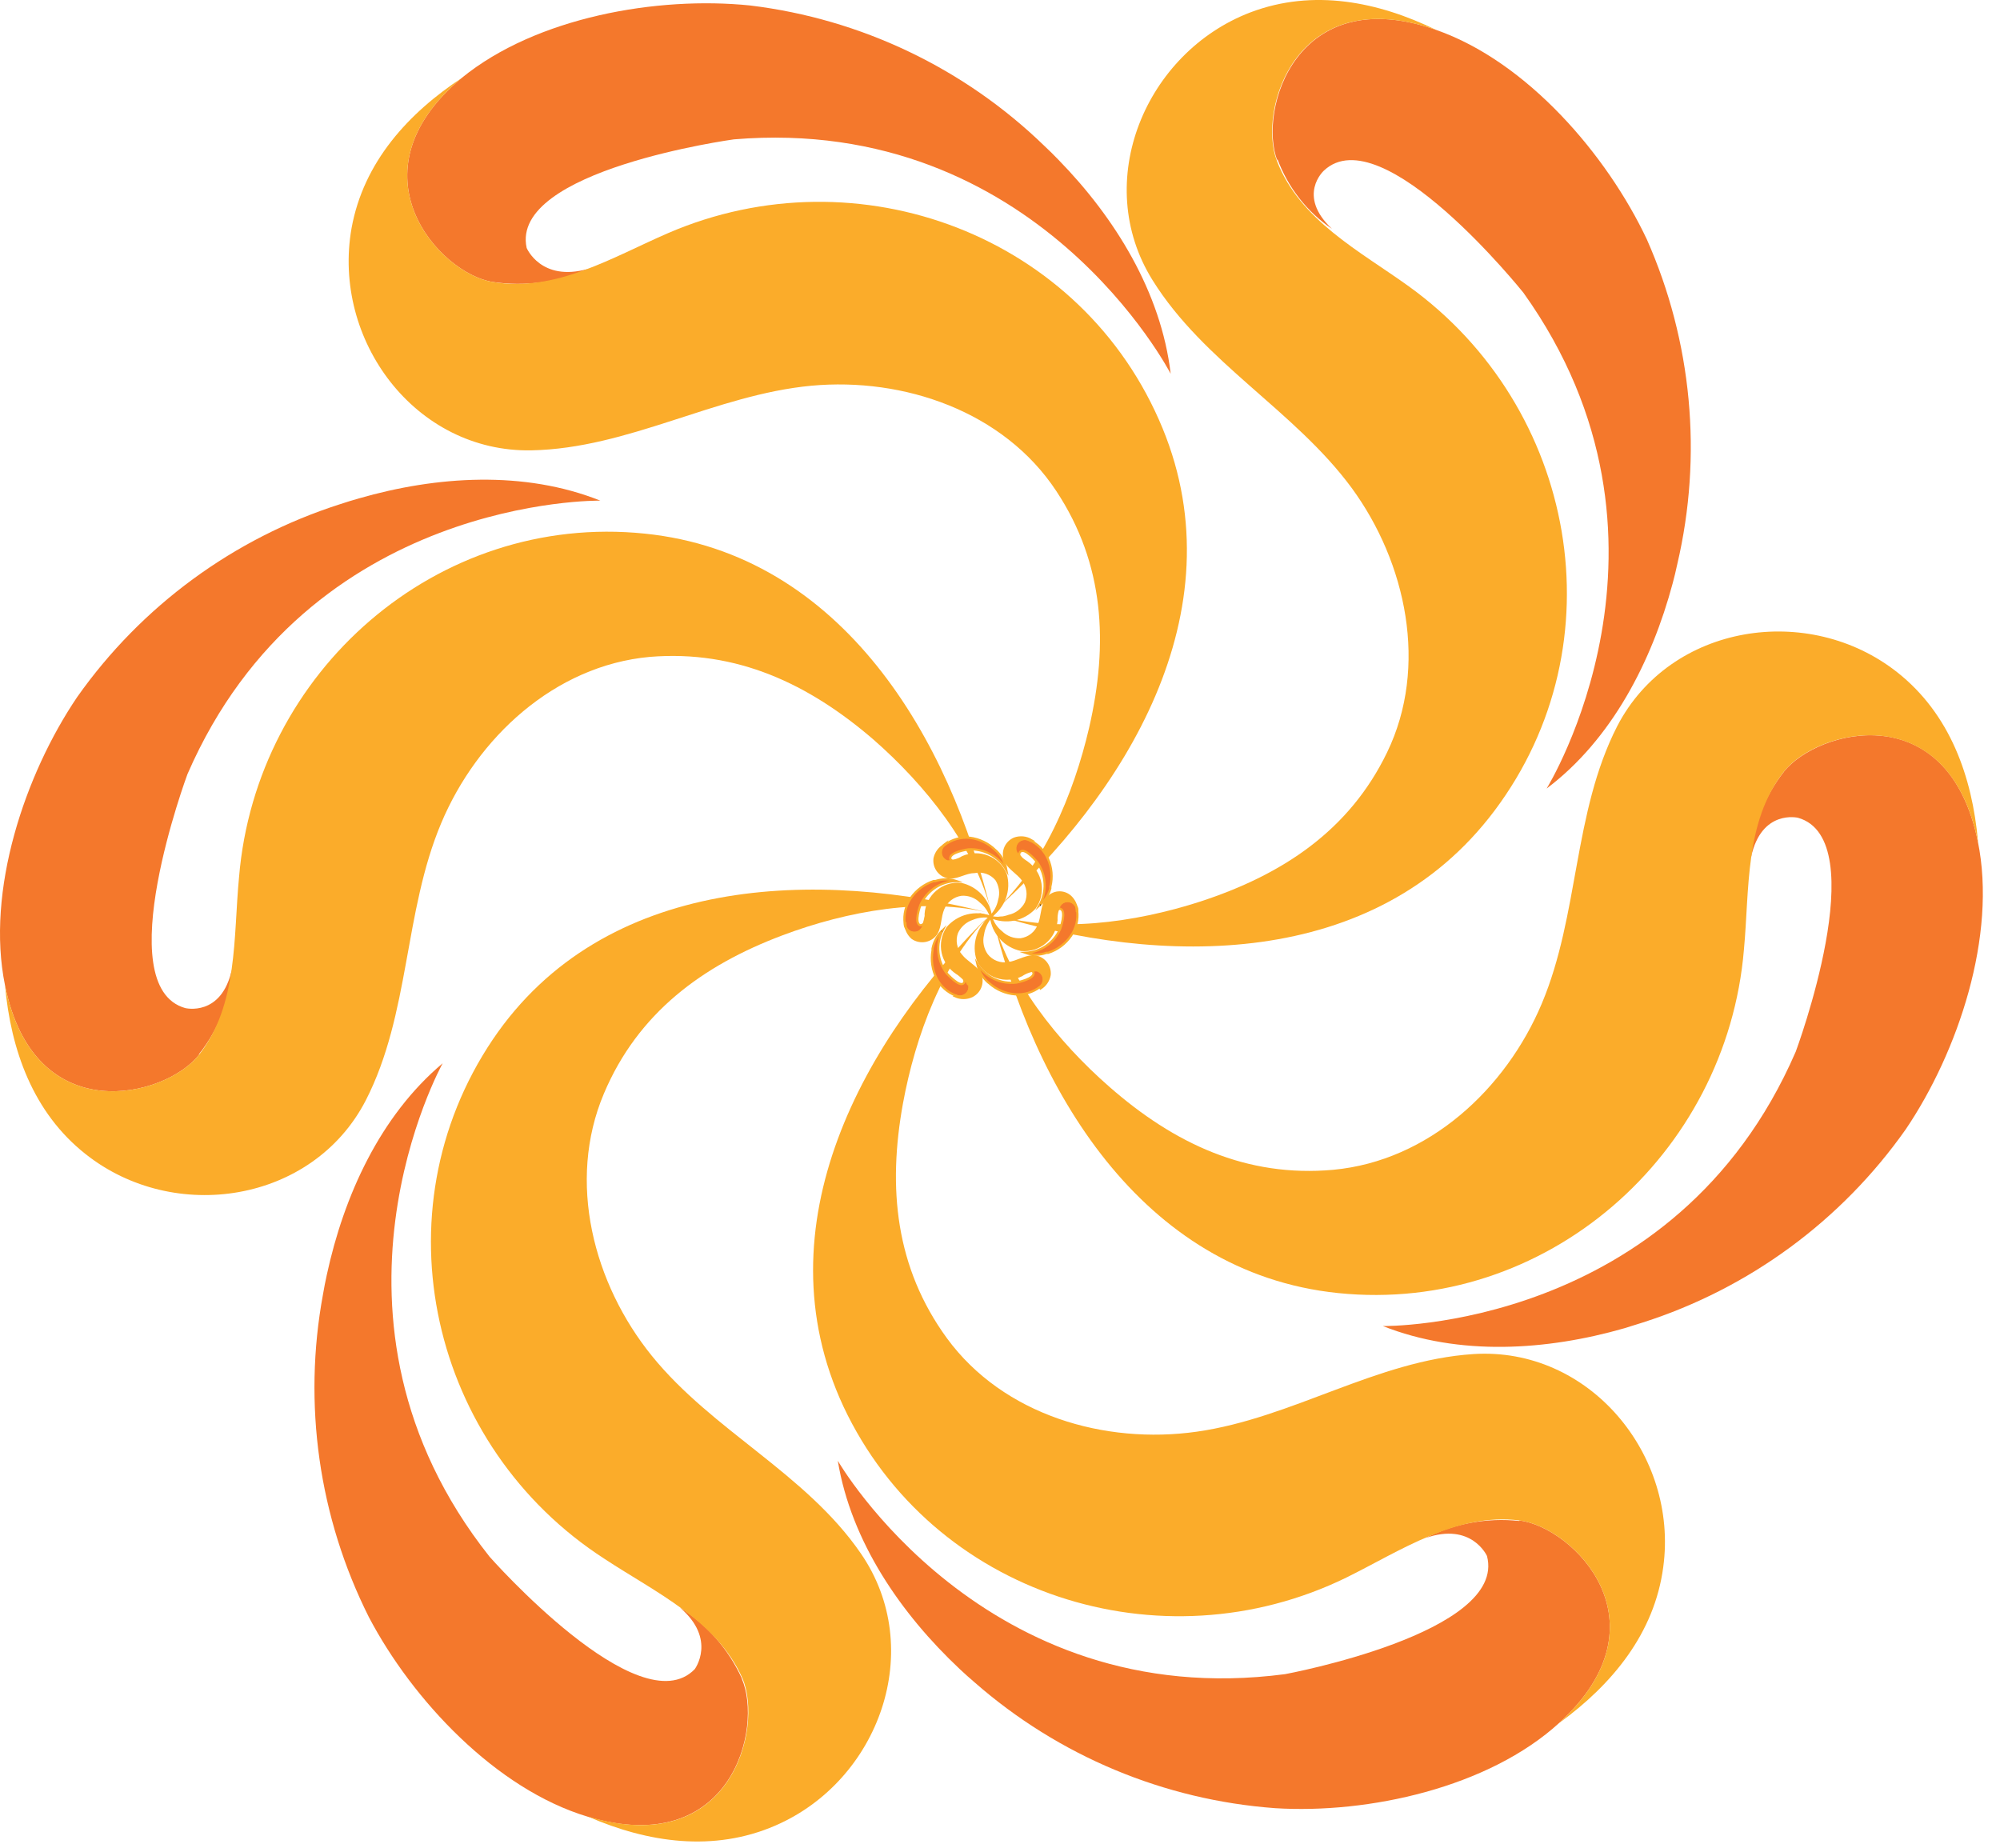 <svg xmlns="http://www.w3.org/2000/svg" width="79" height="73" viewBox="0 0 79 73" fill="none"><path fill-rule="evenodd" clip-rule="evenodd" d="M29.298 66.304C30.156 68.256 28.886 73.443 23.22 71.761C19.587 70.674 16.284 67.142 14.569 63.873C12.591 59.934 11.956 55.457 12.759 51.123C12.8 50.866 12.854 50.617 12.908 50.36C13.583 47.24 15.008 44.086 17.486 41.999C17.486 41.999 11.874 52.075 19.337 61.489C19.337 61.489 25.246 68.195 27.441 65.933C27.441 65.933 28.326 64.751 26.853 63.495C27.927 64.172 28.78 65.149 29.305 66.304H29.298Z" fill="#F4782C"></path><path d="M16.838 42.603L16.921 42.514L16.838 42.603Z" fill="#7AB742"></path><path fill-rule="evenodd" clip-rule="evenodd" d="M23.254 71.761C28.886 73.442 30.155 68.256 29.332 66.304C28.312 64.001 25.867 62.887 23.882 61.577C17.007 57.147 14.859 47.901 19.465 41.06C23.855 34.564 32.296 34.307 39.164 36.083C36.564 35.408 33.431 35.995 30.919 36.941C27.738 38.136 25.199 40.014 23.855 43.194C22.383 46.672 23.443 50.711 25.752 53.561C28.15 56.519 31.83 58.2 33.998 61.354C36.605 65.129 34.734 70.336 30.622 72.112C28.19 73.165 25.597 72.787 23.24 71.761H23.254Z" fill="#FBAC2A"></path><path fill-rule="evenodd" clip-rule="evenodd" d="M7.863 41.662C6.553 43.344 1.353 44.674 0.198 38.92C-0.565 35.193 0.981 30.587 3.048 27.534C5.587 23.934 9.231 21.26 13.428 19.917C13.678 19.836 13.927 19.755 14.177 19.687C17.243 18.802 20.701 18.573 23.713 19.775C23.713 19.775 12.178 19.586 7.404 30.58C7.404 30.58 4.284 38.961 7.316 39.819C7.316 39.819 8.748 40.177 9.16 38.292C9.076 39.512 8.624 40.678 7.863 41.635V41.662Z" fill="#F4782C"></path><path fill-rule="evenodd" clip-rule="evenodd" d="M0.198 38.92C1.353 44.674 6.553 43.343 7.863 41.662C9.416 39.676 9.214 36.995 9.443 34.638C10.119 26.534 17.257 20.233 25.469 21.078C33.269 21.875 37.53 29.182 39.165 36.084C38.543 33.463 36.531 30.991 34.512 29.222C31.952 27.014 29.102 25.663 25.665 25.947C21.903 26.291 18.844 29.141 17.426 32.518C15.947 36.029 16.197 40.054 14.448 43.465C12.354 47.517 6.877 48.361 3.379 45.585C1.299 43.944 0.428 41.466 0.198 38.92Z" fill="#FBAC2A"></path><path fill-rule="evenodd" clip-rule="evenodd" d="M19.459 11.137C17.358 10.806 13.745 6.842 18.236 3.08C21.181 0.676 25.969 -0.161 29.636 0.217C34.012 0.748 38.094 2.698 41.258 5.768C41.447 5.944 41.63 6.126 41.812 6.315C44.041 8.598 45.864 11.542 46.242 14.764C46.242 14.764 40.955 4.505 28.988 5.505C28.988 5.505 20.127 6.714 20.803 9.793C20.803 9.793 21.363 11.144 23.22 10.624C22.041 11.151 20.736 11.329 19.459 11.137Z" fill="#F4782C"></path><path fill-rule="evenodd" clip-rule="evenodd" d="M18.236 3.081C13.745 6.842 17.358 10.806 19.459 11.137C21.944 11.563 24.22 10.145 26.394 9.206C33.891 5.971 42.785 9.287 45.925 16.925C48.903 24.178 44.453 31.397 39.172 36.084C41.198 34.301 42.413 31.357 43.021 28.743C43.784 25.427 43.629 22.28 41.724 19.397C39.644 16.243 35.694 14.899 32.047 15.236C28.252 15.594 24.828 17.715 20.985 17.789C16.399 17.87 13.104 13.427 13.887 9.01C14.36 6.403 16.129 4.465 18.27 3.06L18.236 3.081Z" fill="#FBAC2A"></path><path fill-rule="evenodd" clip-rule="evenodd" d="M50.456 6.349C49.686 4.357 51.199 -0.762 56.73 1.182C60.336 2.445 63.483 6.133 65.05 9.455C66.836 13.488 67.258 17.993 66.252 22.287C66.198 22.543 66.137 22.793 66.07 23.043C65.246 26.122 63.665 29.209 61.092 31.147C61.092 31.147 67.17 21.348 60.174 11.562C60.174 11.562 54.589 4.579 52.293 6.74C52.293 6.74 51.205 7.72 52.617 9.043C51.625 8.369 50.87 7.4 50.456 6.274V6.349Z" fill="#F4782C"></path><path fill-rule="evenodd" clip-rule="evenodd" d="M56.73 1.183C51.179 -0.762 49.666 4.357 50.436 6.349C51.341 8.706 53.732 9.928 55.65 11.312C62.268 16.08 63.997 25.42 59.026 32.032C54.299 38.312 45.851 38.197 39.118 36.084C41.677 36.894 44.831 36.442 47.391 35.618C50.652 34.557 53.3 32.808 54.792 29.715C56.426 26.339 55.555 22.226 53.387 19.268C51.132 16.209 47.559 14.331 45.527 11.069C43.095 7.173 45.25 2.067 49.396 0.487C51.875 -0.452 54.441 0.068 56.73 1.183Z" fill="#FBAC2A"></path><path fill-rule="evenodd" clip-rule="evenodd" d="M70.459 30.485C71.81 28.803 76.942 27.473 78.124 33.234C78.888 36.955 77.341 41.56 75.274 44.613C72.736 48.216 69.092 50.893 64.895 52.237L64.159 52.467C61.099 53.345 57.642 53.575 54.623 52.379C54.623 52.379 66.157 52.562 70.932 41.54C70.932 41.54 74.052 33.159 71.02 32.302C71.02 32.302 69.581 31.957 69.169 33.848C69.253 32.617 69.708 31.44 70.473 30.472L70.459 30.485Z" fill="#F4782C"></path><path fill-rule="evenodd" clip-rule="evenodd" d="M78.124 33.234C76.942 27.473 71.776 28.804 70.459 30.485C68.906 32.471 69.108 35.152 68.885 37.509C68.21 45.613 61.065 51.92 52.853 51.076C45.053 50.273 40.792 42.945 39.171 36.07C39.792 38.684 41.798 41.162 43.824 42.932C46.377 45.167 49.227 46.518 52.664 46.207C56.432 45.856 59.485 43.013 60.903 39.636C62.382 36.118 62.132 32.099 63.881 28.682C65.981 24.63 71.452 23.793 74.95 26.562C77.03 28.209 77.901 30.681 78.131 33.234H78.124Z" fill="#FBAC2A"></path><path fill-rule="evenodd" clip-rule="evenodd" d="M60.019 60.057C62.139 60.328 65.935 64.076 61.599 68.046C58.797 70.613 54.049 71.653 50.368 71.423C45.976 71.101 41.808 69.356 38.496 66.453C38.294 66.284 38.105 66.108 37.915 65.933C35.592 63.751 33.62 60.901 33.093 57.7C33.093 57.7 38.854 67.695 50.76 66.129C50.76 66.129 59.539 64.508 58.736 61.462C58.736 61.462 58.135 60.111 56.305 60.753C57.45 60.176 58.737 59.941 60.012 60.078L60.019 60.057Z" fill="#F4782C"></path><path fill-rule="evenodd" clip-rule="evenodd" d="M61.599 68.046C65.935 64.075 62.14 60.327 60.019 60.057C57.52 59.746 55.292 61.272 53.185 62.312C45.851 65.898 36.808 62.988 33.317 55.559C29.994 48.421 34.1 40.999 39.172 36.069C37.24 37.947 36.153 40.938 35.667 43.586C35.059 46.928 35.37 50.069 37.402 52.858C39.631 55.904 43.642 57.065 47.269 56.552C51.044 56.018 54.367 53.736 58.196 53.486C62.775 53.189 66.3 57.464 65.699 61.894C65.354 64.521 63.673 66.54 61.606 68.046H61.599Z" fill="#FBAC2A"></path><path fill-rule="evenodd" clip-rule="evenodd" d="M38.273 38.852C38.3 38.923 38.304 39 38.287 39.074C38.269 39.147 38.229 39.214 38.173 39.265C38.117 39.316 38.047 39.349 37.972 39.359C37.898 39.37 37.821 39.358 37.753 39.325C37.427 39.2 37.157 38.96 36.997 38.65C36.826 38.307 36.769 37.919 36.835 37.542C36.835 37.542 36.835 37.495 36.835 37.474C36.888 37.196 37.027 36.94 37.233 36.745C37.096 37.015 37.039 37.318 37.068 37.62C37.097 37.921 37.21 38.208 37.395 38.447C37.395 38.447 37.908 39.028 38.071 38.832C38.071 38.832 38.151 38.731 38.023 38.616C38.117 38.676 38.19 38.763 38.233 38.866L38.273 38.852Z" fill="#F4782C" stroke="#FBAC2A" stroke-width="0.087" stroke-miterlimit="22.93"></path><path d="M37.192 36.784L37.197 36.779L37.192 36.784Z" fill="#7AB742" stroke="black" stroke-width="0.071" stroke-miterlimit="10"></path><path fill-rule="evenodd" clip-rule="evenodd" d="M37.753 39.325C37.821 39.358 37.898 39.37 37.972 39.36C38.047 39.349 38.117 39.316 38.173 39.265C38.229 39.214 38.269 39.148 38.287 39.074C38.304 39.001 38.3 38.923 38.273 38.852C38.185 38.65 37.976 38.555 37.8 38.441C37.657 38.349 37.533 38.23 37.436 38.09C37.34 37.949 37.272 37.791 37.236 37.625C37.201 37.458 37.199 37.286 37.231 37.119C37.263 36.952 37.328 36.793 37.422 36.651C37.627 36.411 37.902 36.241 38.208 36.163C38.514 36.086 38.836 36.105 39.131 36.219C38.89 36.173 38.641 36.199 38.415 36.293C38.28 36.337 38.156 36.408 38.05 36.502C37.945 36.596 37.859 36.711 37.8 36.84C37.745 36.991 37.731 37.154 37.761 37.312C37.791 37.471 37.863 37.618 37.969 37.738C38.178 38.002 38.496 38.143 38.685 38.414C38.729 38.493 38.757 38.581 38.766 38.672C38.775 38.763 38.766 38.855 38.739 38.942C38.712 39.029 38.667 39.109 38.608 39.179C38.549 39.248 38.476 39.305 38.395 39.346C38.289 39.396 38.174 39.422 38.057 39.422C37.94 39.422 37.825 39.396 37.719 39.346L37.753 39.325Z" fill="#FBAC2A" stroke="#FBAC2A" stroke-width="0.087" stroke-miterlimit="22.93"></path><path fill-rule="evenodd" clip-rule="evenodd" d="M36.41 36.705C36.361 36.767 36.294 36.812 36.218 36.834C36.143 36.857 36.062 36.854 35.987 36.828C35.913 36.802 35.849 36.754 35.803 36.689C35.758 36.625 35.734 36.548 35.734 36.469C35.692 36.12 35.778 35.767 35.977 35.476C36.197 35.159 36.515 34.922 36.882 34.801H36.95C37.218 34.715 37.506 34.715 37.774 34.801C37.472 34.808 37.179 34.901 36.928 35.068C36.677 35.236 36.478 35.471 36.356 35.746C36.356 35.746 36.085 36.476 36.356 36.55C36.356 36.55 36.484 36.55 36.518 36.415C36.512 36.522 36.471 36.624 36.403 36.705H36.41Z" fill="#F4782C" stroke="#FBAC2A" stroke-width="0.087" stroke-miterlimit="22.93"></path><path fill-rule="evenodd" clip-rule="evenodd" d="M35.748 36.468C35.747 36.547 35.771 36.624 35.817 36.688C35.862 36.753 35.926 36.801 36.001 36.828C36.075 36.854 36.156 36.856 36.232 36.834C36.307 36.812 36.374 36.766 36.423 36.705C36.528 36.52 36.577 36.309 36.565 36.097C36.577 35.927 36.622 35.761 36.699 35.61C36.776 35.458 36.882 35.323 37.012 35.213C37.141 35.103 37.292 35.02 37.454 34.969C37.616 34.917 37.787 34.899 37.956 34.915C38.265 34.981 38.546 35.143 38.759 35.376C38.972 35.61 39.107 35.904 39.145 36.218C39.072 35.984 38.931 35.777 38.739 35.624C38.64 35.525 38.52 35.448 38.389 35.399C38.257 35.35 38.116 35.33 37.976 35.34C37.816 35.362 37.665 35.427 37.538 35.526C37.411 35.626 37.313 35.758 37.254 35.908C37.125 36.218 37.152 36.583 36.997 36.86C36.948 36.938 36.883 37.005 36.807 37.057C36.731 37.109 36.645 37.145 36.555 37.163C36.465 37.181 36.371 37.18 36.281 37.16C36.191 37.141 36.106 37.103 36.031 37.049C35.949 36.976 35.882 36.886 35.836 36.787C35.789 36.687 35.764 36.578 35.761 36.468H35.748Z" fill="#FBAC2A" stroke="#FBAC2A" stroke-width="0.087" stroke-miterlimit="22.93"></path><path fill-rule="evenodd" clip-rule="evenodd" d="M37.422 34.05C37.355 34.028 37.295 33.988 37.25 33.935C37.204 33.881 37.174 33.816 37.163 33.746C37.151 33.676 37.16 33.605 37.187 33.539C37.213 33.474 37.257 33.417 37.314 33.375C37.598 33.16 37.952 33.059 38.307 33.092C38.687 33.139 39.04 33.31 39.313 33.578L39.367 33.625C39.57 33.824 39.704 34.081 39.752 34.361C39.602 34.099 39.382 33.883 39.115 33.74C38.849 33.597 38.548 33.531 38.246 33.551C38.246 33.551 37.476 33.659 37.537 33.929C37.537 33.929 37.584 34.044 37.746 33.996C37.646 34.046 37.533 34.063 37.422 34.044V34.05Z" fill="#F4782C" stroke="#FBAC2A" stroke-width="0.087" stroke-miterlimit="22.93"></path><path fill-rule="evenodd" clip-rule="evenodd" d="M37.314 33.35C37.257 33.392 37.213 33.448 37.186 33.514C37.16 33.579 37.151 33.65 37.163 33.72C37.174 33.79 37.204 33.855 37.25 33.909C37.295 33.963 37.355 34.003 37.422 34.025C37.634 34.026 37.843 33.968 38.023 33.856C38.179 33.787 38.347 33.75 38.518 33.747C38.688 33.743 38.857 33.774 39.016 33.837C39.174 33.9 39.319 33.993 39.44 34.113C39.562 34.232 39.659 34.374 39.725 34.531C39.812 34.836 39.802 35.16 39.695 35.458C39.589 35.756 39.391 36.013 39.131 36.193C39.303 36.018 39.42 35.798 39.468 35.558C39.509 35.422 39.52 35.278 39.5 35.137C39.48 34.996 39.43 34.861 39.354 34.741C39.251 34.618 39.117 34.526 38.966 34.474C38.815 34.422 38.652 34.411 38.496 34.444C38.165 34.444 37.868 34.66 37.53 34.666C37.439 34.659 37.35 34.633 37.269 34.59C37.188 34.547 37.117 34.488 37.059 34.417C37.002 34.346 36.959 34.263 36.934 34.175C36.91 34.087 36.904 33.994 36.916 33.903C36.94 33.795 36.985 33.693 37.05 33.604C37.116 33.514 37.198 33.439 37.294 33.383L37.314 33.35Z" fill="#FBAC2A" stroke="#FBAC2A" stroke-width="0.087" stroke-miterlimit="22.93"></path><path fill-rule="evenodd" clip-rule="evenodd" d="M40.117 33.633C40.093 33.56 40.092 33.482 40.114 33.409C40.135 33.336 40.178 33.27 40.238 33.222C40.297 33.174 40.369 33.145 40.445 33.139C40.522 33.132 40.598 33.149 40.664 33.187C40.986 33.33 41.243 33.588 41.387 33.91C41.545 34.259 41.581 34.652 41.488 35.024C41.49 35.046 41.49 35.069 41.488 35.091C41.416 35.355 41.265 35.59 41.056 35.767C41.205 35.504 41.276 35.205 41.262 34.904C41.247 34.603 41.148 34.312 40.975 34.065C40.975 34.065 40.489 33.457 40.299 33.646C40.299 33.646 40.205 33.734 40.299 33.849C40.21 33.792 40.143 33.706 40.11 33.606L40.117 33.633Z" fill="#F4782C" stroke="#FBAC2A" stroke-width="0.087" stroke-miterlimit="22.93"></path><path d="M41.105 35.746L41.089 35.755L41.105 35.746Z" stroke="black" stroke-width="0.071" stroke-miterlimit="10"></path><path fill-rule="evenodd" clip-rule="evenodd" d="M40.664 33.187C40.598 33.149 40.521 33.132 40.445 33.138C40.369 33.144 40.297 33.174 40.238 33.222C40.178 33.27 40.135 33.335 40.114 33.408C40.092 33.482 40.093 33.56 40.117 33.632C40.198 33.842 40.401 33.943 40.569 34.065C40.708 34.163 40.826 34.287 40.917 34.431C41.007 34.576 41.068 34.736 41.095 34.904C41.123 35.072 41.117 35.243 41.078 35.409C41.038 35.574 40.967 35.73 40.867 35.868C40.65 36.099 40.366 36.258 40.055 36.321C39.744 36.384 39.421 36.348 39.131 36.219C39.368 36.279 39.618 36.264 39.847 36.178C39.99 36.148 40.125 36.086 40.242 35.997C40.358 35.908 40.454 35.795 40.522 35.665C40.584 35.516 40.606 35.353 40.585 35.193C40.563 35.033 40.5 34.881 40.401 34.753C40.205 34.49 39.894 34.328 39.725 34.044C39.685 33.962 39.661 33.873 39.657 33.781C39.652 33.69 39.666 33.599 39.697 33.513C39.729 33.427 39.777 33.348 39.84 33.282C39.903 33.215 39.979 33.162 40.063 33.126C40.173 33.085 40.291 33.07 40.407 33.08C40.524 33.091 40.637 33.127 40.738 33.187H40.664Z" fill="#FBAC2A" stroke="#FBAC2A" stroke-width="0.087" stroke-miterlimit="22.93"></path><path fill-rule="evenodd" clip-rule="evenodd" d="M41.873 35.733C41.922 35.67 41.989 35.625 42.066 35.603C42.142 35.581 42.224 35.584 42.298 35.611C42.373 35.638 42.437 35.687 42.482 35.753C42.527 35.819 42.55 35.897 42.548 35.976C42.592 36.323 42.505 36.675 42.305 36.962C42.087 37.281 41.768 37.519 41.4 37.637H41.333C41.064 37.732 40.771 37.732 40.502 37.637C40.795 37.624 41.079 37.529 41.321 37.364C41.564 37.198 41.755 36.967 41.873 36.699C41.873 36.699 42.15 35.969 41.873 35.895C41.873 35.895 41.745 35.895 41.711 36.023C41.718 35.917 41.758 35.815 41.826 35.733H41.873Z" fill="#F4782C" stroke="#FBAC2A" stroke-width="0.087" stroke-miterlimit="22.93"></path><path fill-rule="evenodd" clip-rule="evenodd" d="M42.548 35.976C42.55 35.896 42.527 35.818 42.482 35.753C42.437 35.687 42.373 35.637 42.298 35.611C42.224 35.584 42.142 35.581 42.066 35.603C41.989 35.625 41.922 35.67 41.873 35.733C41.769 35.92 41.719 36.133 41.731 36.347C41.718 36.516 41.672 36.681 41.595 36.832C41.518 36.983 41.411 37.117 41.282 37.226C41.152 37.336 41.002 37.418 40.841 37.469C40.679 37.52 40.509 37.538 40.34 37.522C40.029 37.458 39.746 37.297 39.532 37.063C39.317 36.829 39.182 36.534 39.145 36.219C39.216 36.453 39.358 36.661 39.55 36.813C39.65 36.913 39.771 36.99 39.904 37.041C40.036 37.091 40.178 37.112 40.32 37.103C40.48 37.081 40.63 37.016 40.756 36.915C40.882 36.814 40.979 36.681 41.035 36.529C41.164 36.225 41.144 35.854 41.299 35.577C41.344 35.496 41.407 35.425 41.482 35.37C41.557 35.316 41.644 35.279 41.736 35.261C41.827 35.244 41.921 35.247 42.012 35.27C42.102 35.293 42.186 35.336 42.258 35.395C42.342 35.467 42.41 35.556 42.458 35.656C42.505 35.756 42.531 35.865 42.535 35.976H42.548Z" fill="#FBAC2A" stroke="#FBAC2A" stroke-width="0.087" stroke-miterlimit="22.93"></path><path fill-rule="evenodd" clip-rule="evenodd" d="M40.948 38.304C41.017 38.323 41.079 38.361 41.128 38.413C41.177 38.465 41.21 38.53 41.224 38.6C41.238 38.67 41.232 38.743 41.207 38.81C41.182 38.877 41.139 38.936 41.083 38.98C40.806 39.194 40.46 39.299 40.11 39.277C39.727 39.249 39.363 39.094 39.077 38.838L39.023 38.797C38.812 38.608 38.665 38.358 38.604 38.081C38.766 38.336 38.997 38.539 39.269 38.668C39.541 38.797 39.845 38.846 40.144 38.811C40.144 38.811 40.907 38.669 40.819 38.406C40.819 38.406 40.765 38.291 40.603 38.345C40.703 38.293 40.816 38.272 40.928 38.284L40.948 38.304Z" fill="#F4782C" stroke="#FBAC2A" stroke-width="0.087" stroke-miterlimit="22.93"></path><path fill-rule="evenodd" clip-rule="evenodd" d="M41.083 39.001C41.139 38.957 41.182 38.898 41.207 38.831C41.232 38.764 41.238 38.692 41.224 38.622C41.21 38.552 41.176 38.487 41.128 38.434C41.079 38.382 41.016 38.345 40.947 38.326C40.735 38.333 40.528 38.401 40.353 38.522C40.201 38.598 40.036 38.643 39.866 38.654C39.697 38.666 39.527 38.644 39.366 38.589C39.205 38.534 39.057 38.448 38.929 38.336C38.802 38.224 38.698 38.087 38.624 37.934C38.522 37.634 38.516 37.309 38.607 37.006C38.698 36.702 38.881 36.434 39.131 36.239C38.968 36.431 38.863 36.665 38.827 36.914C38.793 37.051 38.789 37.194 38.816 37.333C38.843 37.472 38.899 37.603 38.982 37.718C39.082 37.845 39.215 37.943 39.366 38C39.517 38.057 39.681 38.072 39.84 38.042C40.164 37.995 40.454 37.799 40.785 37.772C40.879 37.772 40.972 37.791 41.059 37.829C41.145 37.866 41.222 37.922 41.286 37.991C41.349 38.06 41.398 38.142 41.428 38.231C41.458 38.32 41.469 38.414 41.461 38.508C41.443 38.617 41.401 38.722 41.339 38.814C41.278 38.906 41.197 38.983 41.103 39.042L41.083 39.001Z" fill="#FBAC2A" stroke="#FBAC2A" stroke-width="0.087" stroke-miterlimit="22.93"></path></svg>